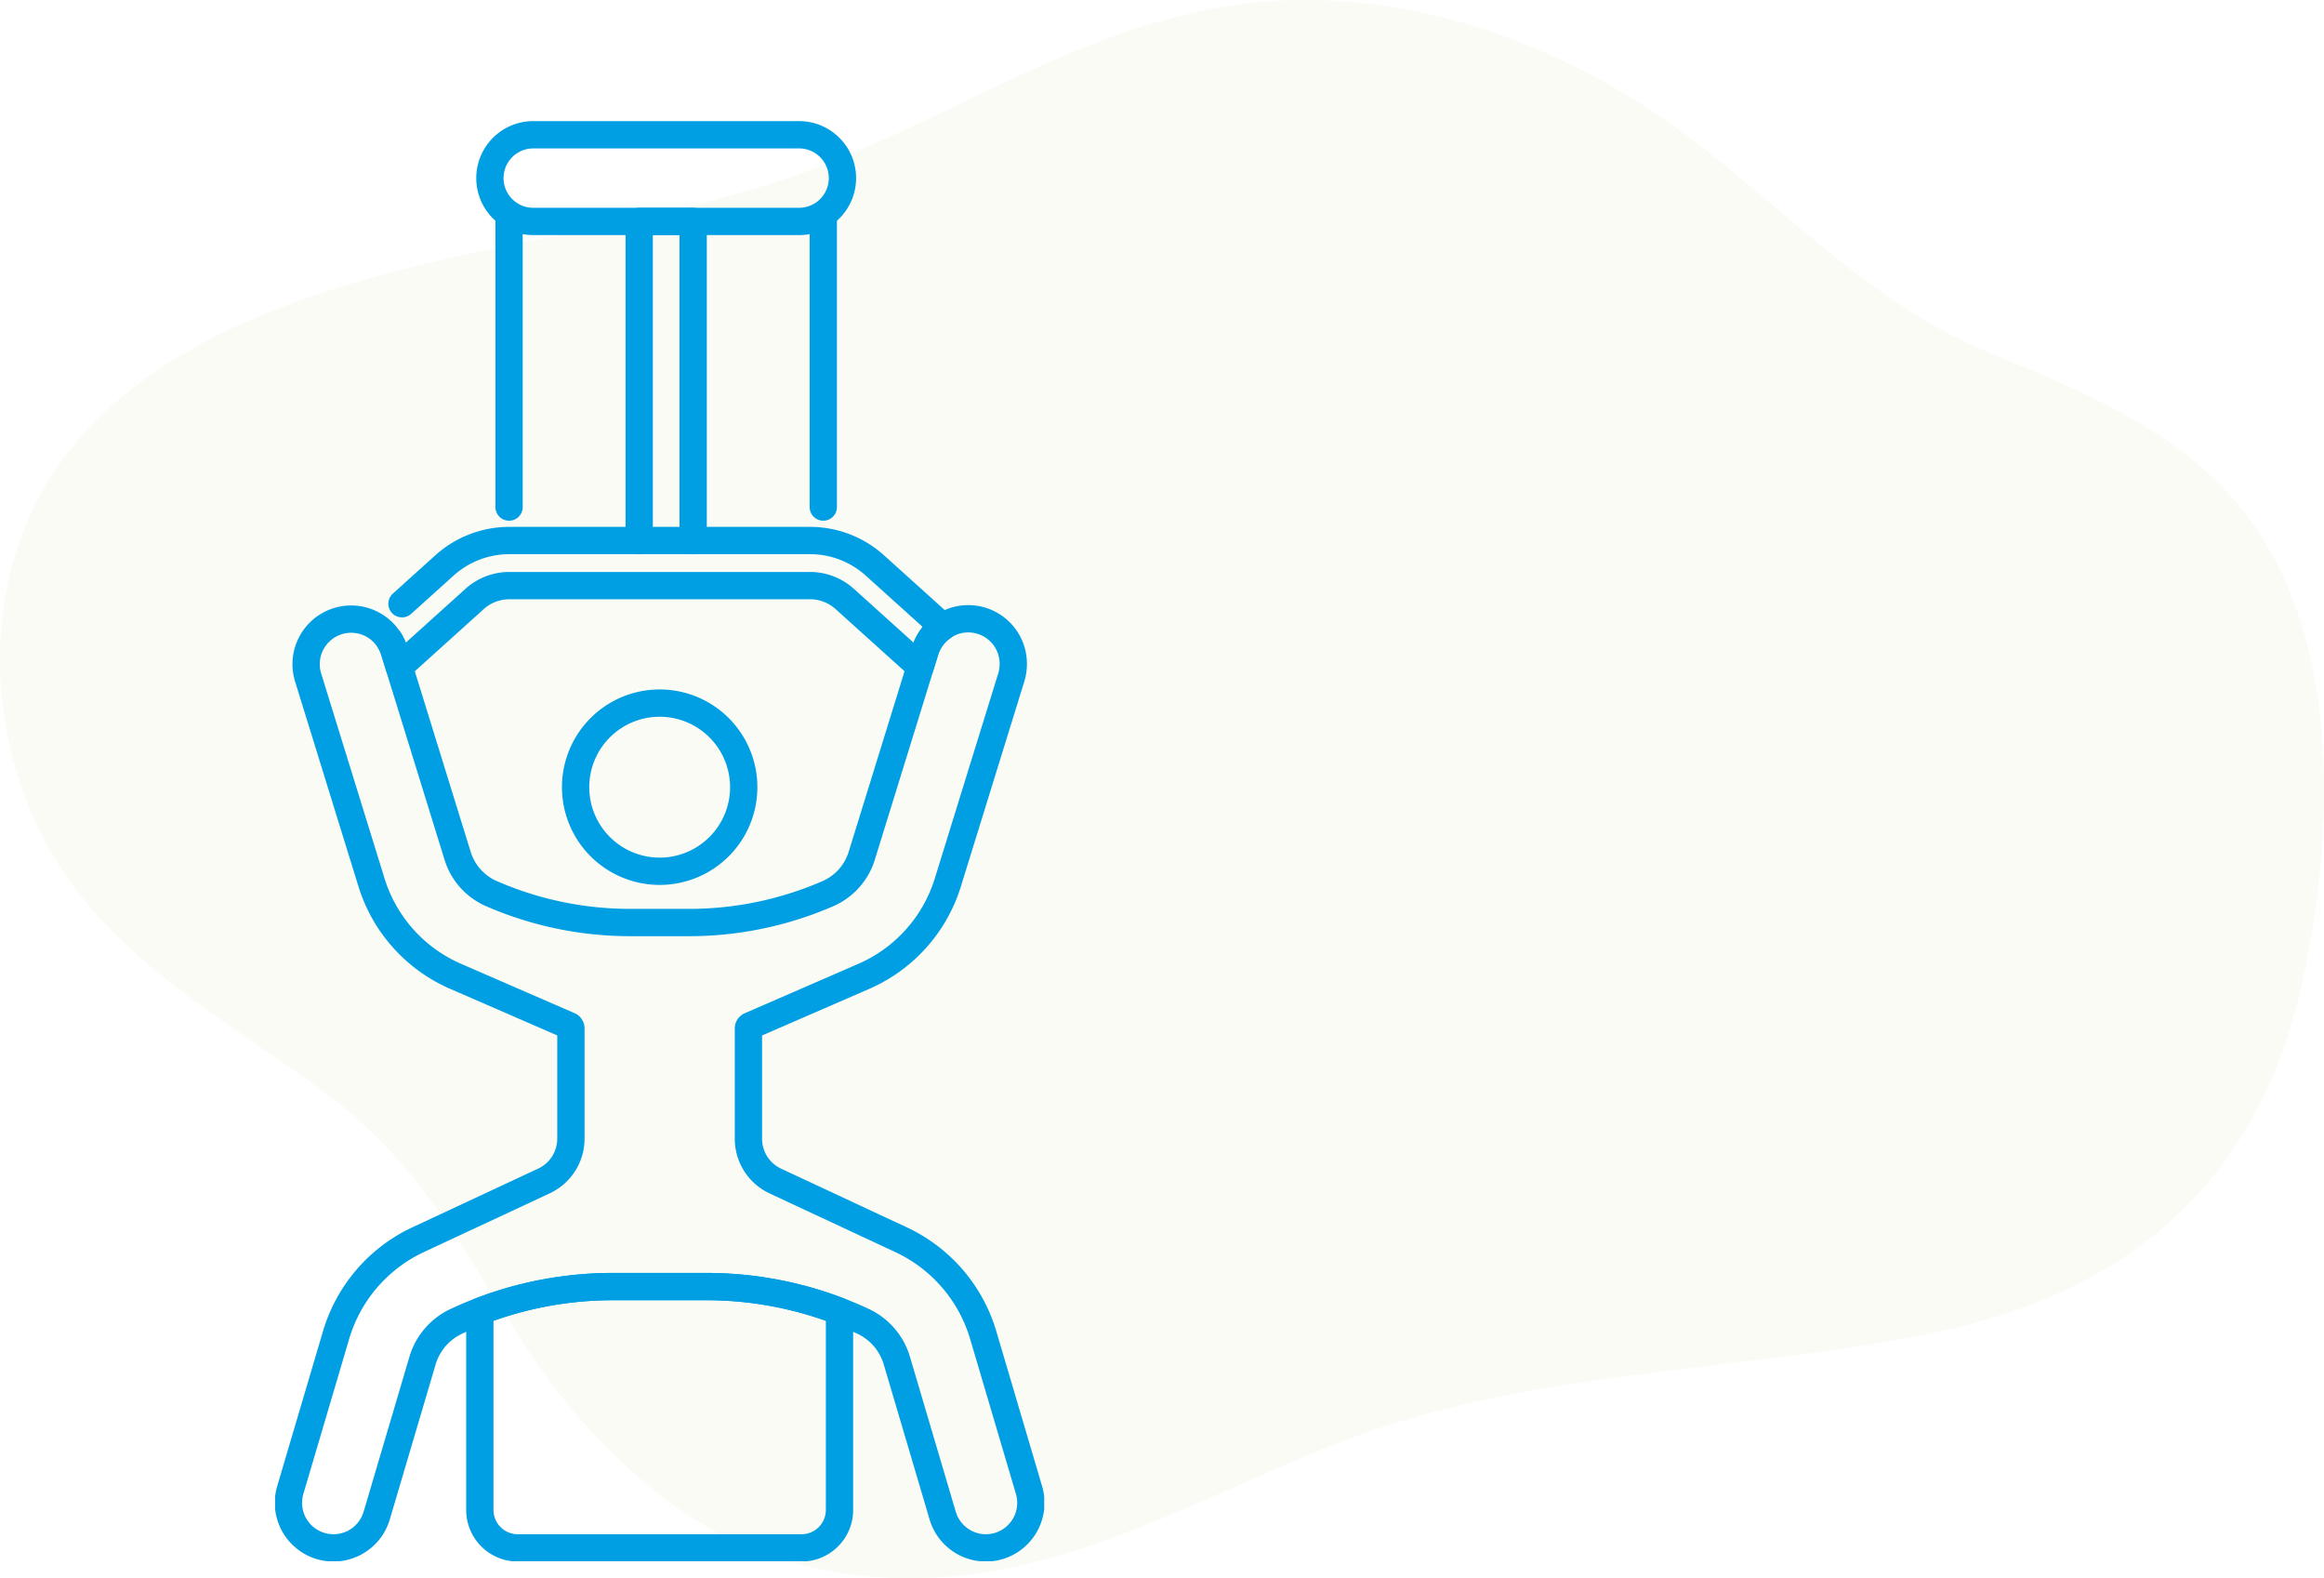 <svg xmlns="http://www.w3.org/2000/svg" xmlns:xlink="http://www.w3.org/1999/xlink" width="170.33" height="115.624" viewBox="0 0 170.33 115.624">
  <defs>
    <clipPath id="clip-path">
      <rect id="Rechteck_18" data-name="Rechteck 18" width="56.367" height="105.489" fill="none" stroke="#009ee3" stroke-width="2"/>
    </clipPath>
  </defs>
  <g id="Gruppe_102" data-name="Gruppe 102" transform="translate(-1239.835 -3372.611)">
    <path id="Pfad_319" data-name="Pfad 319" d="M2960.233,47.114c-3.311-12.665-12.055-16.685-23.191-21.238-8.612-3.52-14.784-10.337-22.075-15.817-9.859-7.411-22.558-11.7-34.689-9.457-11.38,2.11-20.739,8.893-31.5,12.495-11.559,3.866-23.891,4.784-35.407,8.851-6.728,2.375-13.314,5.933-17.561,11.67-5.75,7.77-5.963,18.765-1.636,27.415.077.162.162.325.252.487a25.858,25.858,0,0,0,3.059,4.6c4.938,5.929,11.841,9.654,17.911,14.254,7.005,5.3,9.978,11.8,14.724,18.914a45.322,45.322,0,0,0,8,9.069c.026.021.047.043.073.064.149.137.3.269.457.4,8.235,7.027,19.137,8.231,29.389,5.365,7.27-2.033,14.023-5.613,21.016-8.385,14.075-5.579,29.341-5.126,43.984-8.184,14.194-2.964,23.558-10.978,26.809-25.382,1.785-7.911,2.46-17.206.393-25.117" transform="translate(-1551.344 3372.608)" fill="#c4da94" opacity="0.1"/>
    <g id="Gruppe_28" data-name="Gruppe 28" transform="translate(1260 3381.511)">
      <g id="Gruppe_27" data-name="Gruppe 27" clip-path="url(#clip-path)">
        <path id="Pfad_290" data-name="Pfad 290" d="M72.552,264.642v14.552a2.782,2.782,0,0,1-2.781,2.781h-20.8a2.782,2.782,0,0,1-2.781-2.781V264.642a27.112,27.112,0,0,1,9.756-1.814H62.8a27.141,27.141,0,0,1,9.756,1.814Z" transform="translate(-31.188 -177.461)" fill="none" stroke="#009ee3" stroke-linecap="round" stroke-linejoin="round" stroke-width="2"/>
        <path id="Pfad_291" data-name="Pfad 291" d="M80.125,137.365a6.161,6.161,0,1,1-6.161-6.161A6.161,6.161,0,0,1,80.125,137.365Z" transform="translate(-45.781 -88.588)" fill="none" stroke="#009ee3" stroke-linecap="round" stroke-linejoin="round" stroke-width="2"/>
        <path id="Pfad_292" data-name="Pfad 292" d="M55.052,180.174a3.3,3.3,0,0,1-4.1-2.229l-3.359-11.356a4.619,4.619,0,0,0-2.479-2.88q-.849-.4-1.72-.731a27.135,27.135,0,0,0-9.756-1.814H26.785a27.111,27.111,0,0,0-9.756,1.814q-.871.336-1.72.731a4.623,4.623,0,0,0-2.481,2.88L9.47,177.943a3.3,3.3,0,1,1-6.334-1.871l3.357-11.356a11.23,11.23,0,0,1,6.022-6.992l9.216-4.3a3.417,3.417,0,0,0,1.972-3.1v-8.082a.214.214,0,0,0-.127-.193l-8.327-3.619a11.069,11.069,0,0,1-6.162-6.884L4.444,116.537a3.3,3.3,0,1,1,6.31-1.951l.363,1.174L15.4,129.6a4.455,4.455,0,0,0,2.486,2.776,25.455,25.455,0,0,0,10.162,2.114h4.324a25.482,25.482,0,0,0,10.162-2.114A4.453,4.453,0,0,0,45.02,129.6l4.282-13.84.363-1.174a3.3,3.3,0,0,1,6.461.974,3.352,3.352,0,0,1-.149.977L51.33,131.552a11.068,11.068,0,0,1-6.164,6.884l-8.327,3.619a.215.215,0,0,0-.125.193v8.082a3.417,3.417,0,0,0,1.972,3.1l9.216,4.3a11.229,11.229,0,0,1,6.022,6.992l3.357,11.356A3.3,3.3,0,0,1,55.052,180.174Z" transform="translate(-2.026 -75.796)" fill="none" stroke="#009ee3" stroke-linecap="round" stroke-linejoin="round" stroke-width="2"/>
        <path id="Pfad_293" data-name="Pfad 293" d="M48.042,94.531H56.6a7.1,7.1,0,0,1,4.765,1.831l4.984,4.494a3.276,3.276,0,0,0-1.309,1.762l-.363,1.175-5.522-4.977a3.8,3.8,0,0,0-2.555-.981H34.575a3.8,3.8,0,0,0-2.555.981L26.5,103.792l-.363-1.175a3.335,3.335,0,0,0-.356-.778" transform="translate(-17.404 -63.827)" fill="none" stroke="#009ee3" stroke-linecap="round" stroke-linejoin="round" stroke-width="2"/>
        <path id="Pfad_294" data-name="Pfad 294" d="M28.63,99.162l3.107-2.8A7.1,7.1,0,0,1,36.5,94.531h9.511" transform="translate(-19.331 -63.827)" fill="none" stroke="#009ee3" stroke-linecap="round" stroke-linejoin="round" stroke-width="2"/>
        <rect id="Rechteck_16" data-name="Rechteck 16" width="3.956" height="23.379" transform="translate(26.682 7.325)" fill="none" stroke="#009ee3" stroke-linecap="round" stroke-linejoin="round" stroke-width="2"/>
        <path id="Rechteck_17" data-name="Rechteck 17" d="M3.175,0H22.663a3.175,3.175,0,0,1,3.175,3.175v0A3.175,3.175,0,0,1,22.662,6.35H3.175A3.175,3.175,0,0,1,0,3.175v0A3.175,3.175,0,0,1,3.175,0Z" transform="translate(15.741 0.975)" fill="none" stroke="#009ee3" stroke-linecap="round" stroke-linejoin="round" stroke-width="2"/>
        <line id="Linie_77" data-name="Linie 77" y2="20.928" transform="translate(17.145 7.325)" fill="none" stroke="#009ee3" stroke-linecap="round" stroke-linejoin="round" stroke-width="2"/>
        <line id="Linie_78" data-name="Linie 78" y2="20.928" transform="translate(40.175 7.325)" fill="none" stroke="#009ee3" stroke-linecap="round" stroke-linejoin="round" stroke-width="2"/>
      </g>
    </g>
  </g>
</svg>

